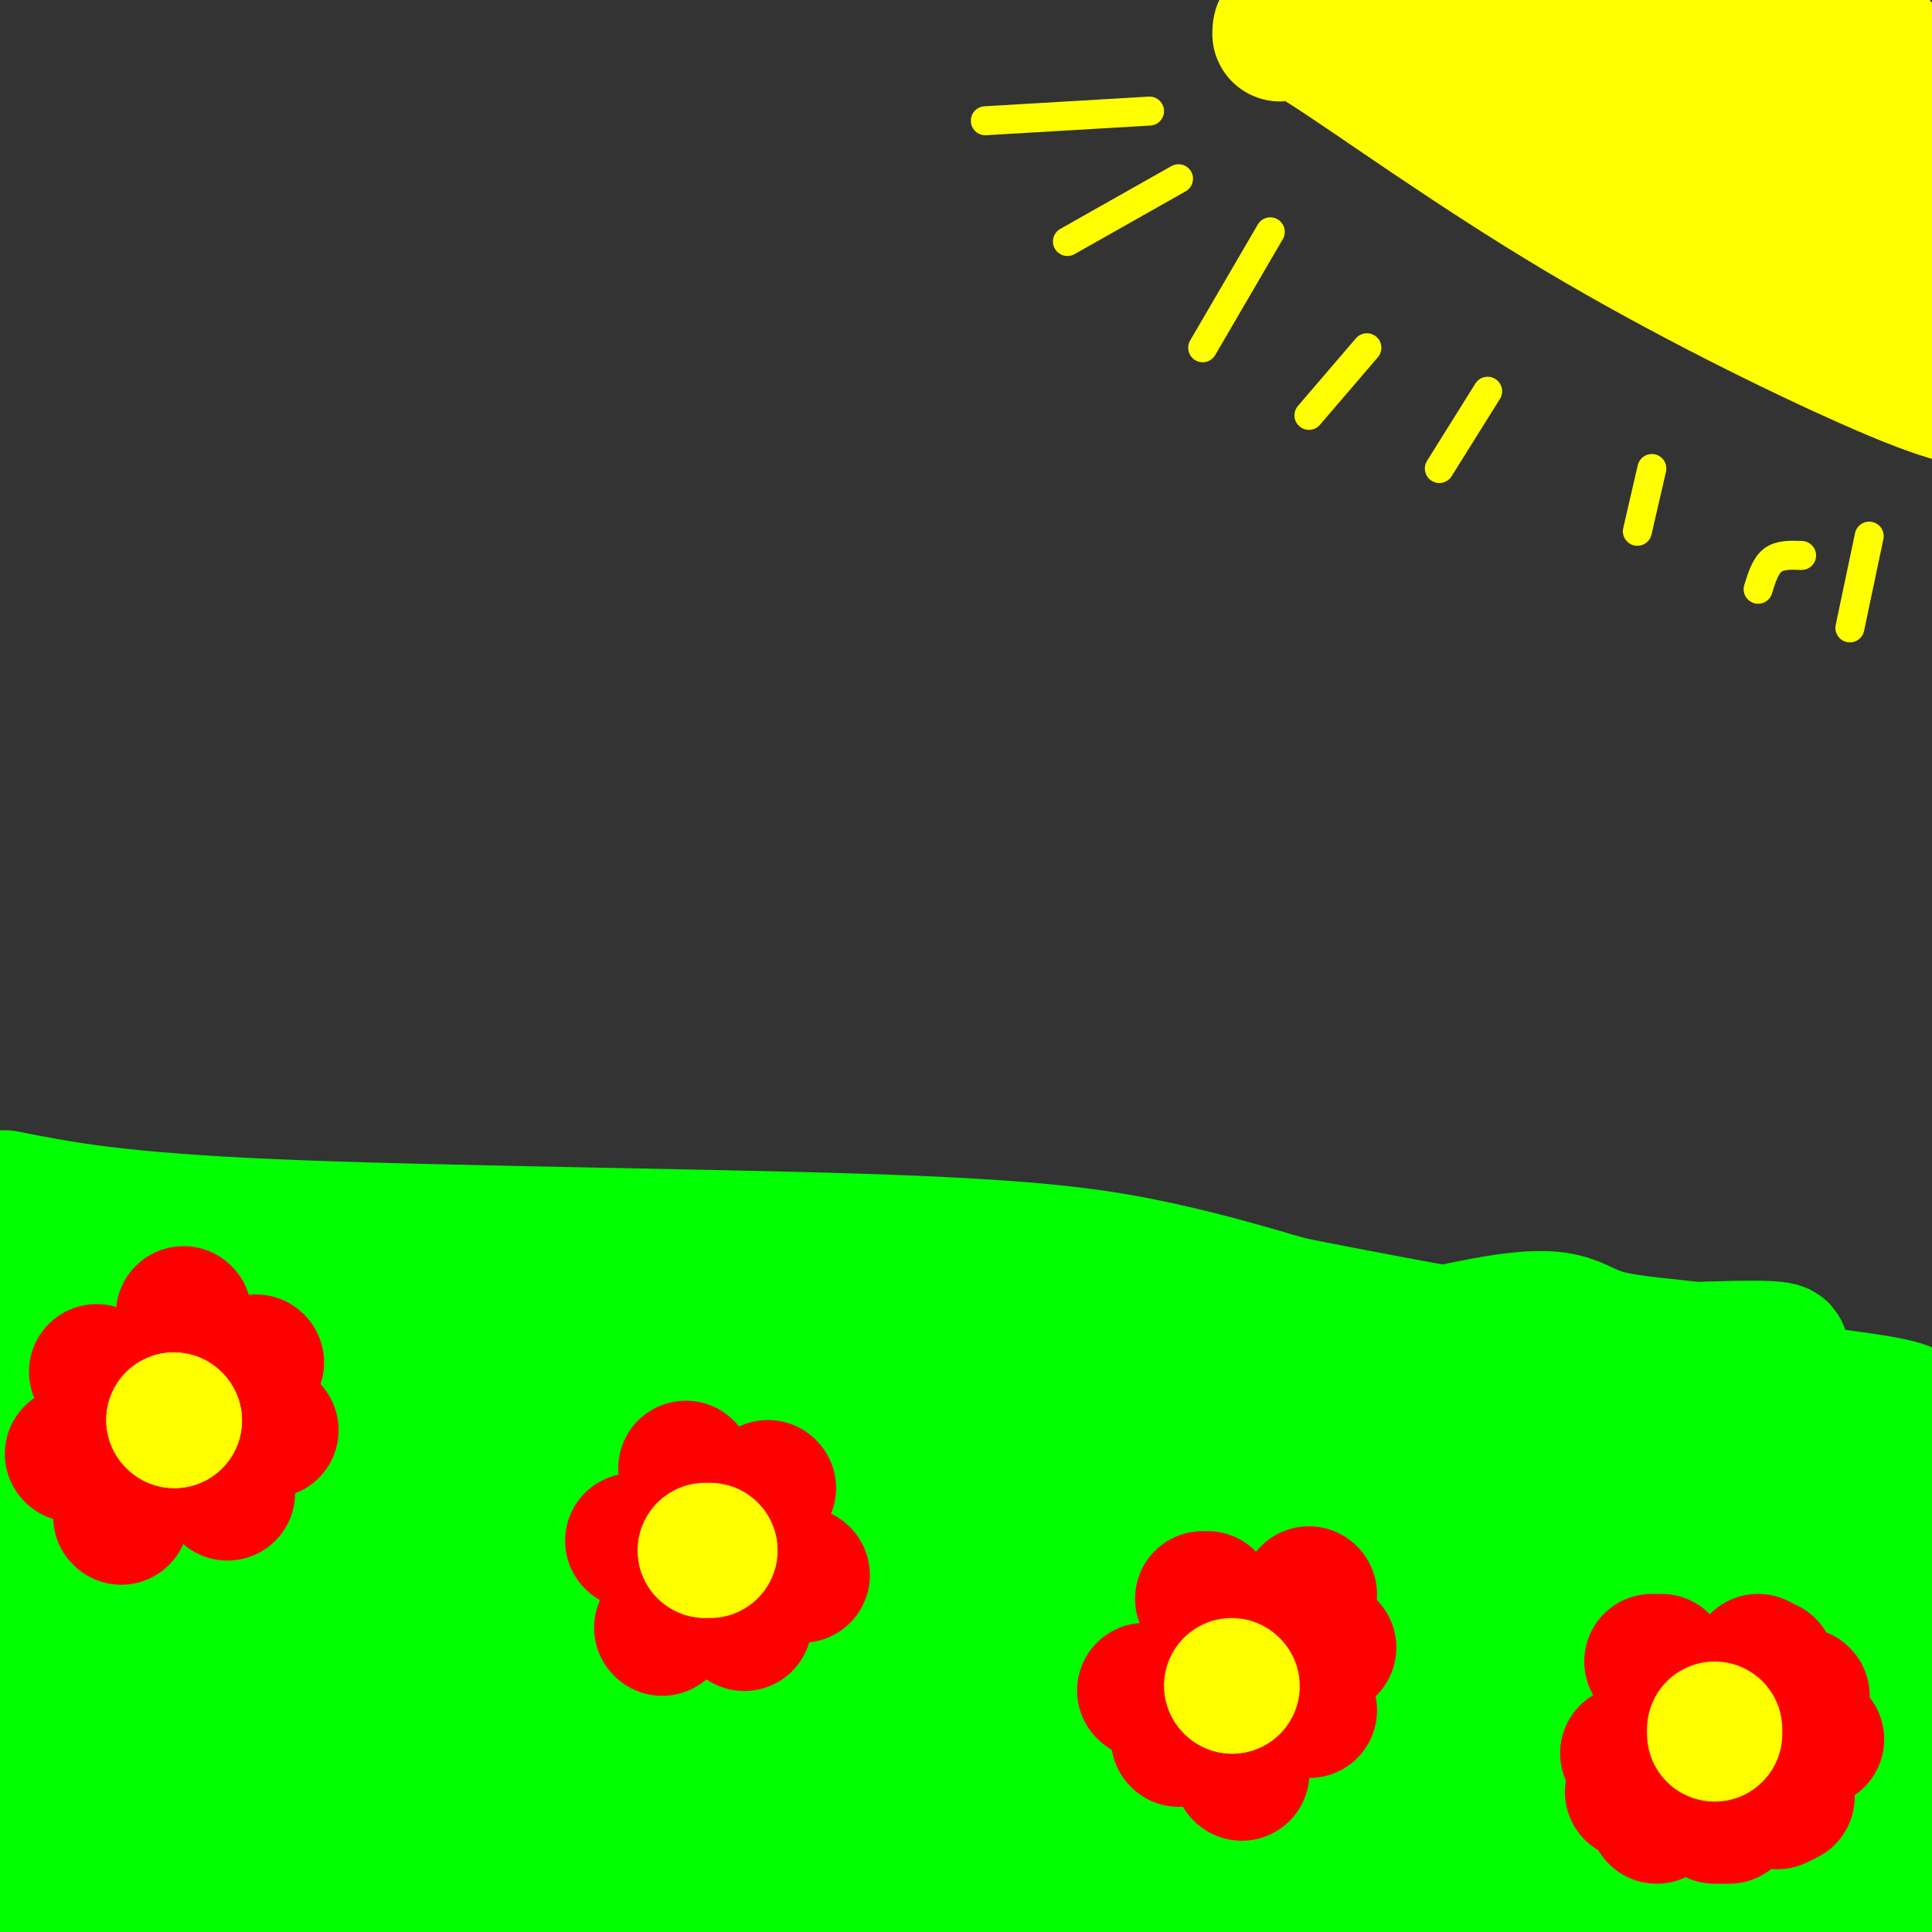 <svg viewBox='0 0 400 400' version='1.1' xmlns='http://www.w3.org/2000/svg' xmlns:xlink='http://www.w3.org/1999/xlink'><rect x="0" y="0" width="400" height="400" fill="#333333" stroke="none"/><g fill='none' stroke='#00ff00' stroke-width='28' stroke-linecap='round' stroke-linejoin='round'><path d='M1,248c11.524,2.298 23.048,4.595 56,6c32.952,1.405 87.333,1.917 121,3c33.667,1.083 46.619,2.738 58,5c11.381,2.262 21.190,5.131 31,8'/><path d='M267,270c24.107,4.845 68.875,12.958 97,17c28.125,4.042 39.607,4.012 27,10c-12.607,5.988 -49.304,17.994 -86,30'/><path d='M305,327c-29.782,8.908 -61.235,16.177 -88,19c-26.765,2.823 -48.840,1.201 -54,-1c-5.160,-2.201 6.596,-4.982 18,-10c11.404,-5.018 22.455,-12.274 50,-16c27.545,-3.726 71.584,-3.922 66,-4c-5.584,-0.078 -60.792,-0.039 -116,0'/><path d='M181,315c-27.870,1.723 -39.544,6.030 -12,-2c27.544,-8.030 94.305,-28.396 126,-36c31.695,-7.604 28.324,-2.446 38,0c9.676,2.446 32.398,2.182 12,5c-20.398,2.818 -83.915,8.720 -88,10c-4.085,1.280 51.261,-2.063 79,-2c27.739,0.063 27.869,3.531 28,7'/><path d='M364,297c1.419,-0.643 -9.034,-5.750 -40,-4c-30.966,1.750 -82.444,10.356 -68,8c14.444,-2.356 94.812,-15.673 110,-20c15.188,-4.327 -34.803,0.335 -82,0c-47.197,-0.335 -91.598,-5.668 -136,-11'/><path d='M148,270c-8.677,-0.979 37.631,2.072 41,5c3.369,2.928 -36.200,5.733 -69,7c-32.800,1.267 -58.831,0.995 -59,1c-0.169,0.005 25.523,0.287 35,0c9.477,-0.287 2.738,-1.144 -4,-2'/><path d='M92,281c-15.225,-1.904 -51.287,-5.665 -70,-7c-18.713,-1.335 -20.077,-0.244 -8,2c12.077,2.244 37.593,5.641 37,7c-0.593,1.359 -27.297,0.679 -54,0'/><path d='M2,278c9.917,-0.167 19.833,-0.333 19,-1c-0.833,-0.667 -12.417,-1.833 -24,-3'/><path d='M2,289c1.065,2.798 2.131,5.595 9,12c6.869,6.405 19.542,16.417 27,21c7.458,4.583 9.702,3.738 17,1c7.298,-2.738 19.649,-7.369 32,-12'/><path d='M84,309c-1.500,-6.333 -3.000,-12.667 -18,-13c-15.000,-0.333 -43.500,5.333 -72,11'/><path d='M40,304c27.381,-2.115 54.763,-4.230 69,-5c14.237,-0.770 15.330,-0.194 36,2c20.670,2.194 60.917,6.008 38,9c-22.917,2.992 -108.997,5.164 -122,2c-13.003,-3.164 47.071,-11.662 85,-14c37.929,-2.338 53.712,1.486 38,2c-15.712,0.514 -62.918,-2.282 -91,-1c-28.082,1.282 -37.041,6.641 -46,12'/><path d='M47,311c-13.226,3.346 -23.292,5.710 -10,4c13.292,-1.710 49.940,-7.494 69,-10c19.060,-2.506 20.530,-1.734 33,0c12.470,1.734 35.938,4.429 30,5c-5.938,0.571 -41.282,-0.981 -61,-2c-19.718,-1.019 -23.809,-1.505 -42,3c-18.191,4.505 -50.483,14.001 -57,18c-6.517,3.999 12.742,2.499 32,1'/><path d='M62,330c9.083,-0.069 18.166,-0.137 34,4c15.834,4.137 38.419,12.480 31,13c-7.419,0.520 -44.844,-6.783 -65,-10c-20.156,-3.217 -23.045,-2.348 -31,-1c-7.955,1.348 -20.978,3.174 -34,5'/><path d='M7,343c-1.560,2.012 -3.119,4.024 26,-3c29.119,-7.024 88.917,-23.083 121,-29c32.083,-5.917 36.452,-1.690 34,0c-2.452,1.690 -11.726,0.845 -21,0'/><path d='M156,311c-5.333,-0.167 -10.667,-0.333 -43,7c-32.333,7.333 -91.667,22.167 -151,37'/><path d='M68,373c0.000,0.000 61.000,3.000 61,3'/><path d='M150,381c18.646,6.630 37.292,13.260 37,11c-0.292,-2.260 -19.521,-13.409 -46,-18c-26.479,-4.591 -60.209,-2.622 -63,-2c-2.791,0.622 25.355,-0.101 35,-1c9.645,-0.899 0.789,-1.973 -16,-2c-16.789,-0.027 -41.511,0.992 -61,3c-19.489,2.008 -33.744,5.004 -48,8'/><path d='M3,380c18.308,-7.686 36.616,-15.372 68,-19c31.384,-3.628 75.845,-3.199 91,-4c15.155,-0.801 1.003,-2.831 -19,-2c-20.003,0.831 -45.858,4.523 -71,9c-25.142,4.477 -49.571,9.738 -74,15'/><path d='M15,379c7.038,-3.129 14.076,-6.258 35,-8c20.924,-1.742 55.735,-2.096 63,-4c7.265,-1.904 -13.015,-5.358 -36,-9c-22.985,-3.642 -48.676,-7.470 -55,-7c-6.324,0.470 6.717,5.239 22,7c15.283,1.761 32.807,0.512 40,-1c7.193,-1.512 4.055,-3.289 -12,-1c-16.055,2.289 -45.028,8.645 -74,15'/><path d='M1,387c18.867,0.644 37.733,1.289 52,0c14.267,-1.289 23.933,-4.511 14,-5c-9.933,-0.489 -39.467,1.756 -69,4'/><path d='M12,388c39.769,-3.812 79.537,-7.624 93,-10c13.463,-2.376 0.619,-3.317 -16,-2c-16.619,1.317 -37.013,4.893 -42,8c-4.987,3.107 5.432,5.745 15,7c9.568,1.255 18.284,1.128 27,1'/><path d='M89,392c-2.600,0.911 -22.600,2.689 10,3c32.600,0.311 117.800,-0.844 203,-2'/><path d='M302,393c51.000,-0.667 77.000,-1.333 103,-2'/><path d='M404,346c4.917,-11.250 9.833,-22.500 -3,-28c-12.833,-5.500 -43.417,-5.250 -74,-5'/><path d='M327,313c-24.133,-1.133 -47.467,-1.467 -81,3c-33.533,4.467 -77.267,13.733 -121,23'/><path d='M125,339c-25.785,4.344 -29.747,3.704 -14,4c15.747,0.296 51.203,1.526 79,0c27.797,-1.526 47.935,-5.810 59,-7c11.065,-1.190 13.059,0.712 17,4c3.941,3.288 9.830,7.962 27,15c17.170,7.038 45.620,16.439 55,20c9.380,3.561 -0.310,1.280 -10,-1'/><path d='M338,374c-17.474,-5.160 -56.159,-17.560 -78,-23c-21.841,-5.440 -26.837,-3.921 -47,1c-20.163,4.921 -55.493,13.242 -61,17c-5.507,3.758 18.809,2.952 42,-2c23.191,-4.952 45.255,-14.049 60,-18c14.745,-3.951 22.169,-2.755 28,-2c5.831,0.755 10.068,1.068 3,2c-7.068,0.932 -25.441,2.482 -49,7c-23.559,4.518 -52.302,12.005 -63,15c-10.698,2.995 -3.349,1.497 4,0'/><path d='M177,371c3.790,0.608 11.264,2.128 26,0c14.736,-2.128 36.733,-7.904 51,-10c14.267,-2.096 20.804,-0.512 35,0c14.196,0.512 36.053,-0.048 24,3c-12.053,3.048 -58.014,9.705 -74,13c-15.986,3.295 -1.996,3.227 16,2c17.996,-1.227 39.998,-3.614 62,-6'/><path d='M317,373c6.468,-2.472 -8.361,-5.651 1,-12c9.361,-6.349 42.911,-15.867 40,-20c-2.911,-4.133 -42.284,-2.882 -59,-2c-16.716,0.882 -10.776,1.395 -5,3c5.776,1.605 11.388,4.303 17,7'/><path d='M311,349c5.222,1.844 9.778,2.956 26,0c16.222,-2.956 44.111,-9.978 72,-17'/><path d='M399,331c-21.750,2.000 -43.500,4.000 -42,5c1.500,1.000 26.250,1.000 51,1'/><path d='M392,347c-15.232,-0.488 -30.464,-0.976 -23,3c7.464,3.976 37.625,12.417 34,16c-3.625,3.583 -41.036,2.310 -50,3c-8.964,0.690 10.518,3.345 30,6'/><path d='M383,375c1.833,-0.333 -8.583,-4.167 -19,-8'/></g>
<g fill='none' stroke='#ffff00' stroke-width='28' stroke-linecap='round' stroke-linejoin='round'><path d='M265,7c-0.006,-1.702 -0.012,-3.405 10,3c10.012,6.405 30.042,20.917 52,34c21.958,13.083 45.845,24.738 60,31c14.155,6.262 18.577,7.131 23,8'/><path d='M400,48c-9.801,1.860 -19.601,3.719 -22,4c-2.399,0.281 2.604,-1.018 7,-2c4.396,-0.982 8.183,-1.649 1,-10c-7.183,-8.351 -25.338,-24.386 -31,-31c-5.662,-6.614 1.169,-3.807 8,-1'/><path d='M363,8c7.427,-0.278 21.996,-0.472 16,0c-5.996,0.472 -32.556,1.611 -52,1c-19.444,-0.611 -31.774,-2.972 -28,-5c3.774,-2.028 23.650,-3.722 24,-4c0.350,-0.278 -18.825,0.861 -38,2'/><path d='M285,2c-8.833,0.319 -11.914,0.116 -9,2c2.914,1.884 11.824,5.855 16,9c4.176,3.145 3.618,5.465 21,4c17.382,-1.465 52.705,-6.716 67,-8c14.295,-1.284 7.562,1.399 7,3c-0.562,1.601 5.045,2.120 -2,3c-7.045,0.880 -26.743,2.122 -40,4c-13.257,1.878 -20.073,4.394 -13,6c7.073,1.606 28.037,2.303 49,3'/><path d='M381,28c14.500,0.500 26.250,0.250 38,0'/><path d='M401,39c-10.167,3.583 -20.333,7.167 -17,8c3.333,0.833 20.167,-1.083 37,-3'/><path d='M401,53c-5.444,0.800 -10.889,1.600 -14,0c-3.111,-1.600 -3.889,-5.600 -7,-8c-3.111,-2.400 -8.556,-3.200 -14,-4'/><path d='M366,41c-4.356,-1.289 -8.244,-2.511 -3,0c5.244,2.511 19.622,8.756 34,15'/><path d='M397,56c5.333,2.500 1.667,1.250 -2,0'/><path d='M36,294c0.000,0.000 0.000,-1.000 0,-1'/></g>
<g fill='none' stroke='#ff0000' stroke-width='28' stroke-linecap='round' stroke-linejoin='round'><path d='M38,272c0.000,0.000 0.100,0.100 0.1,0.1'/><path d='M53,282c0.000,0.000 0.100,0.100 0.1,0.1'/><path d='M56,296c0.000,0.000 0.100,0.100 0.1,0.1'/><path d='M47,309c0.000,0.000 0.100,0.100 0.1,0.1'/><path d='M25,314c0.000,0.000 0.100,0.100 0.1,0.1'/><path d='M15,301c0.000,0.000 0.100,0.100 0.1,0.1'/><path d='M20,284c0.000,0.000 0.100,0.100 0.1,0.1'/></g>
<g fill='none' stroke='#ffff00' stroke-width='28' stroke-linecap='round' stroke-linejoin='round'><path d='M36,294c0.000,0.000 0.100,0.100 0.1,0.1'/><path d='M36,294c0.000,0.000 0.100,0.100 0.1,0.1'/></g>
<g fill='none' stroke='#ff0000' stroke-width='28' stroke-linecap='round' stroke-linejoin='round'><path d='M142,304c0.000,0.000 0.100,0.100 0.1,0.1'/><path d='M159,308c0.000,0.000 0.100,0.100 0.1,0.1'/><path d='M166,326c0.000,0.000 0.100,0.100 0.1,0.1'/><path d='M154,336c0.000,0.000 0.100,0.100 0.1,0.1'/><path d='M137,337c0.000,0.000 0.100,0.100 0.1,0.1'/><path d='M131,319c0.000,0.000 0.100,0.100 0.1,0.1'/><path d='M249,331c0.000,0.000 1.000,0.000 1,0'/><path d='M271,330c0.000,0.000 0.100,0.100 0.1,0.1'/><path d='M275,341c0.000,0.000 0.100,0.100 0.1,0.1'/><path d='M271,354c0.000,0.000 0.100,0.100 0.1,0.1'/><path d='M257,367c0.000,0.000 0.100,0.100 0.1,0.1'/><path d='M244,360c0.000,0.000 0.100,0.100 0.1,0.1'/><path d='M237,350c0.000,0.000 0.100,0.100 0.1,0.1'/><path d='M342,344c0.000,0.000 2.000,0.000 2,0'/><path d='M364,344c0.000,0.000 2.000,1.000 2,1'/><path d='M373,351c0.000,0.000 0.100,0.100 0.1,0.1'/><path d='M376,360c0.000,0.000 0.100,0.100 0.1,0.1'/><path d='M370,372c0.000,0.000 -2.000,1.000 -2,1'/><path d='M358,376c0.000,0.000 -3.000,0.000 -3,0'/><path d='M343,376c0.000,0.000 -1.000,-2.000 -1,-2'/><path d='M339,371c0.000,0.000 -1.000,0.000 -1,0'/><path d='M337,363c0.000,0.000 0.100,0.100 0.1,0.1'/></g>
<g fill='none' stroke='#ffff00' stroke-width='28' stroke-linecap='round' stroke-linejoin='round'><path d='M147,321c0.000,0.000 -1.000,0.000 -1,0'/><path d='M255,349c0.000,0.000 0.100,0.100 0.1,0.1'/><path d='M355,359c0.000,0.000 0.000,-1.000 0,-1'/></g>
<g fill='none' stroke='#ffff00' stroke-width='6' stroke-linecap='round' stroke-linejoin='round'><path d='M244,37c0.000,0.000 -23.000,13.000 -23,13'/><path d='M263,48c0.000,0.000 -14.000,24.000 -14,24'/><path d='M308,81c0.000,0.000 -10.000,16.000 -10,16'/><path d='M342,97c0.000,0.000 -3.000,13.000 -3,13'/><path d='M387,111c0.000,0.000 -4.000,19.000 -4,19'/><path d='M373,115c-2.250,-0.083 -4.500,-0.167 -6,1c-1.500,1.167 -2.250,3.583 -3,6'/><path d='M283,72c0.000,0.000 -12.000,14.000 -12,14'/><path d='M238,23c0.000,0.000 -34.000,2.000 -34,2'/></g>
</svg>